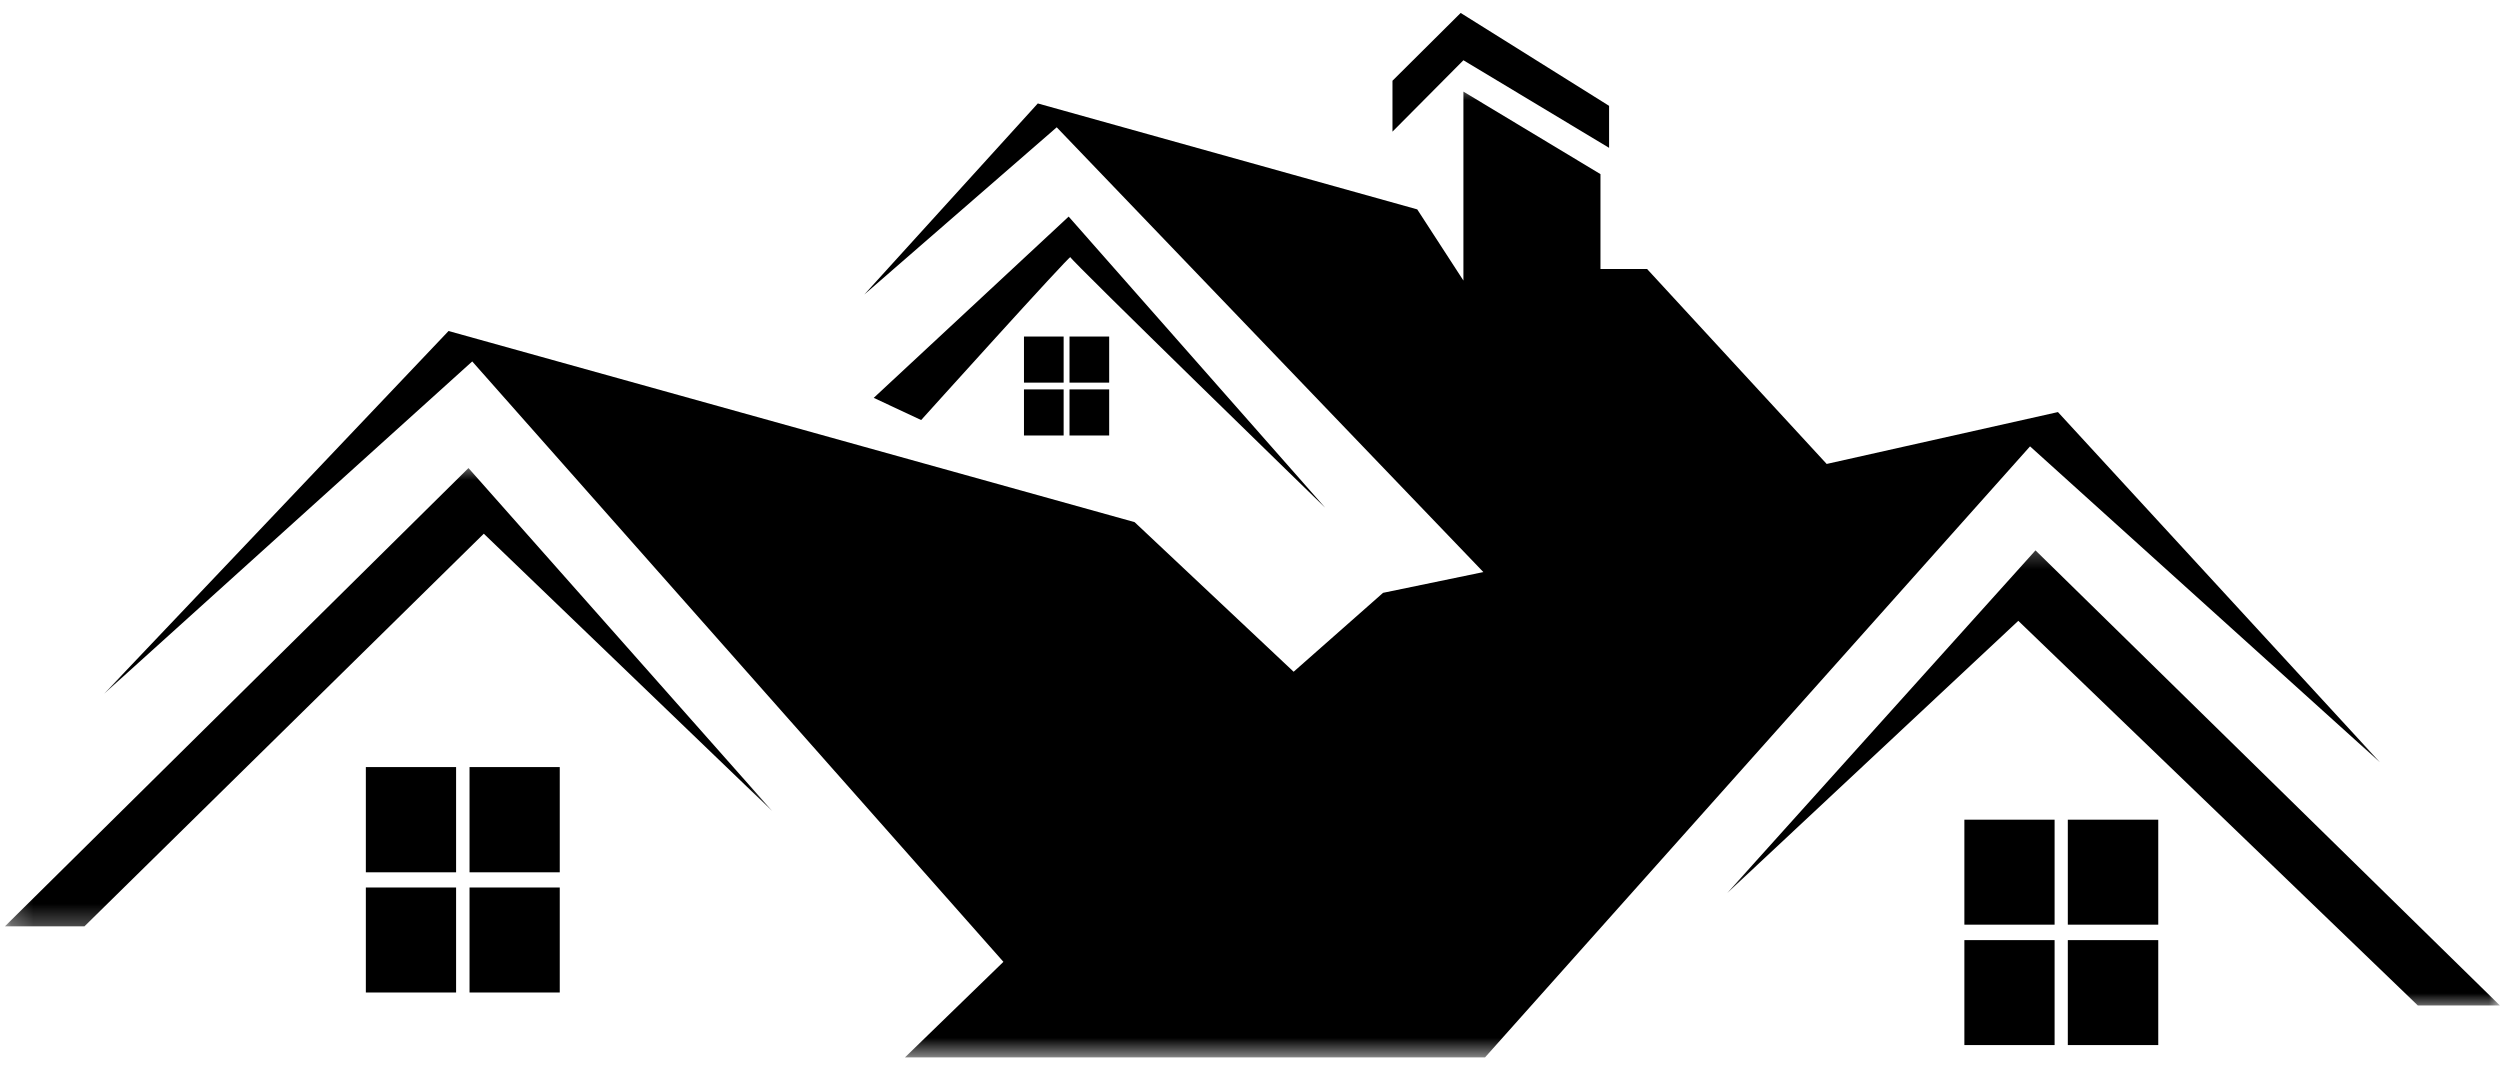 <svg width="112" height="48" viewBox="0 0 112 48" fill="none" xmlns="http://www.w3.org/2000/svg">
<g clip-path="url(#clip0_14_1295)">
<mask id="mask0_14_1295" style="mask-type:luminance" maskUnits="userSpaceOnUse" x="0" y="20" width="35" height="22">
<path d="M0.219 20.736H34.711V41.706H0.219V20.736Z" fill="white"/>
</mask>
<g mask="url(#mask0_14_1295)">
<path fill-rule="evenodd" clip-rule="evenodd" d="M3.782 41.501L21.674 23.91L34.592 36.332L20.988 20.969L0.219 41.501H3.782Z" fill="black"/>
</g>
<path fill-rule="evenodd" clip-rule="evenodd" d="M92.638 42.117H96.69V46.819H92.638V42.117Z" fill="black"/>
<path fill-rule="evenodd" clip-rule="evenodd" d="M88.004 42.117H92.046V46.819H88.004V42.117Z" fill="black"/>
<path fill-rule="evenodd" clip-rule="evenodd" d="M88.004 36.722H92.046V41.425H88.004V36.722Z" fill="black"/>
<path fill-rule="evenodd" clip-rule="evenodd" d="M92.638 36.722H96.69V41.425H92.638V36.722Z" fill="black"/>
<mask id="mask1_14_1295" style="mask-type:luminance" maskUnits="userSpaceOnUse" x="77" y="24" width="35" height="22">
<path d="M77.167 24.297H112V45.267H77.167V24.297Z" fill="white"/>
</mask>
<g mask="url(#mask1_14_1295)">
<path fill-rule="evenodd" clip-rule="evenodd" d="M91.19 24.657L77.379 40.009L90.42 27.813L108.32 45.046H111.996L91.19 24.657Z" fill="black"/>
</g>
<path fill-rule="evenodd" clip-rule="evenodd" d="M65.561 2.699L72.087 6.623V4.742L65.438 0.58L62.383 3.617V5.898L65.561 2.699Z" fill="black"/>
<mask id="mask2_14_1295" style="mask-type:luminance" maskUnits="userSpaceOnUse" x="4" y="3" width="103" height="45">
<path d="M4.336 3.722H106.852V47.408H4.336V3.722Z" fill="white"/>
</mask>
<g mask="url(#mask2_14_1295)">
<path fill-rule="evenodd" clip-rule="evenodd" d="M66.53 47.371L90.946 19.997L106.619 34.148L92.196 18.461L81.835 20.785L73.788 12.05H71.701V7.801L65.561 4.104V12.569L63.492 9.38L46.494 4.634L38.72 13.196L47.341 5.703L66.455 25.629L61.961 26.559L57.955 30.094L50.829 23.391L20.095 14.829L4.666 31.079L21.156 16.192L44.953 43.09L40.543 47.371H66.53Z" fill="black"/>
</g>
<path fill-rule="evenodd" clip-rule="evenodd" d="M47.876 9.703L39.143 17.824L41.268 18.818C41.268 18.818 47.952 11.402 47.952 11.521C47.952 11.64 59.365 22.742 59.365 22.742L47.876 9.703Z" fill="black"/>
<path fill-rule="evenodd" clip-rule="evenodd" d="M45.874 15.077H47.651V17.142H45.874V15.077Z" fill="black"/>
<path fill-rule="evenodd" clip-rule="evenodd" d="M45.874 17.445H47.651V19.51H45.874V17.445Z" fill="black"/>
<path fill-rule="evenodd" clip-rule="evenodd" d="M47.914 17.445H49.691V19.51H47.914V17.445Z" fill="black"/>
<path fill-rule="evenodd" clip-rule="evenodd" d="M47.914 15.077H49.691V17.142H47.914V15.077Z" fill="black"/>
<path fill-rule="evenodd" clip-rule="evenodd" d="M21.035 39.76H25.077V44.464H21.035V39.76Z" fill="black"/>
<path fill-rule="evenodd" clip-rule="evenodd" d="M16.39 39.76H20.433V44.464H16.39V39.76Z" fill="black"/>
<path fill-rule="evenodd" clip-rule="evenodd" d="M16.39 34.365H20.433V39.079H16.39V34.365Z" fill="black"/>
<path fill-rule="evenodd" clip-rule="evenodd" d="M21.035 34.365H25.077V39.079H21.035V34.365Z" fill="black"/>
</g>
<defs>
<clipPath id="clip0_14_1295">
<rect width="112" height="48" fill="white"/>
</clipPath>
</defs>
</svg>
